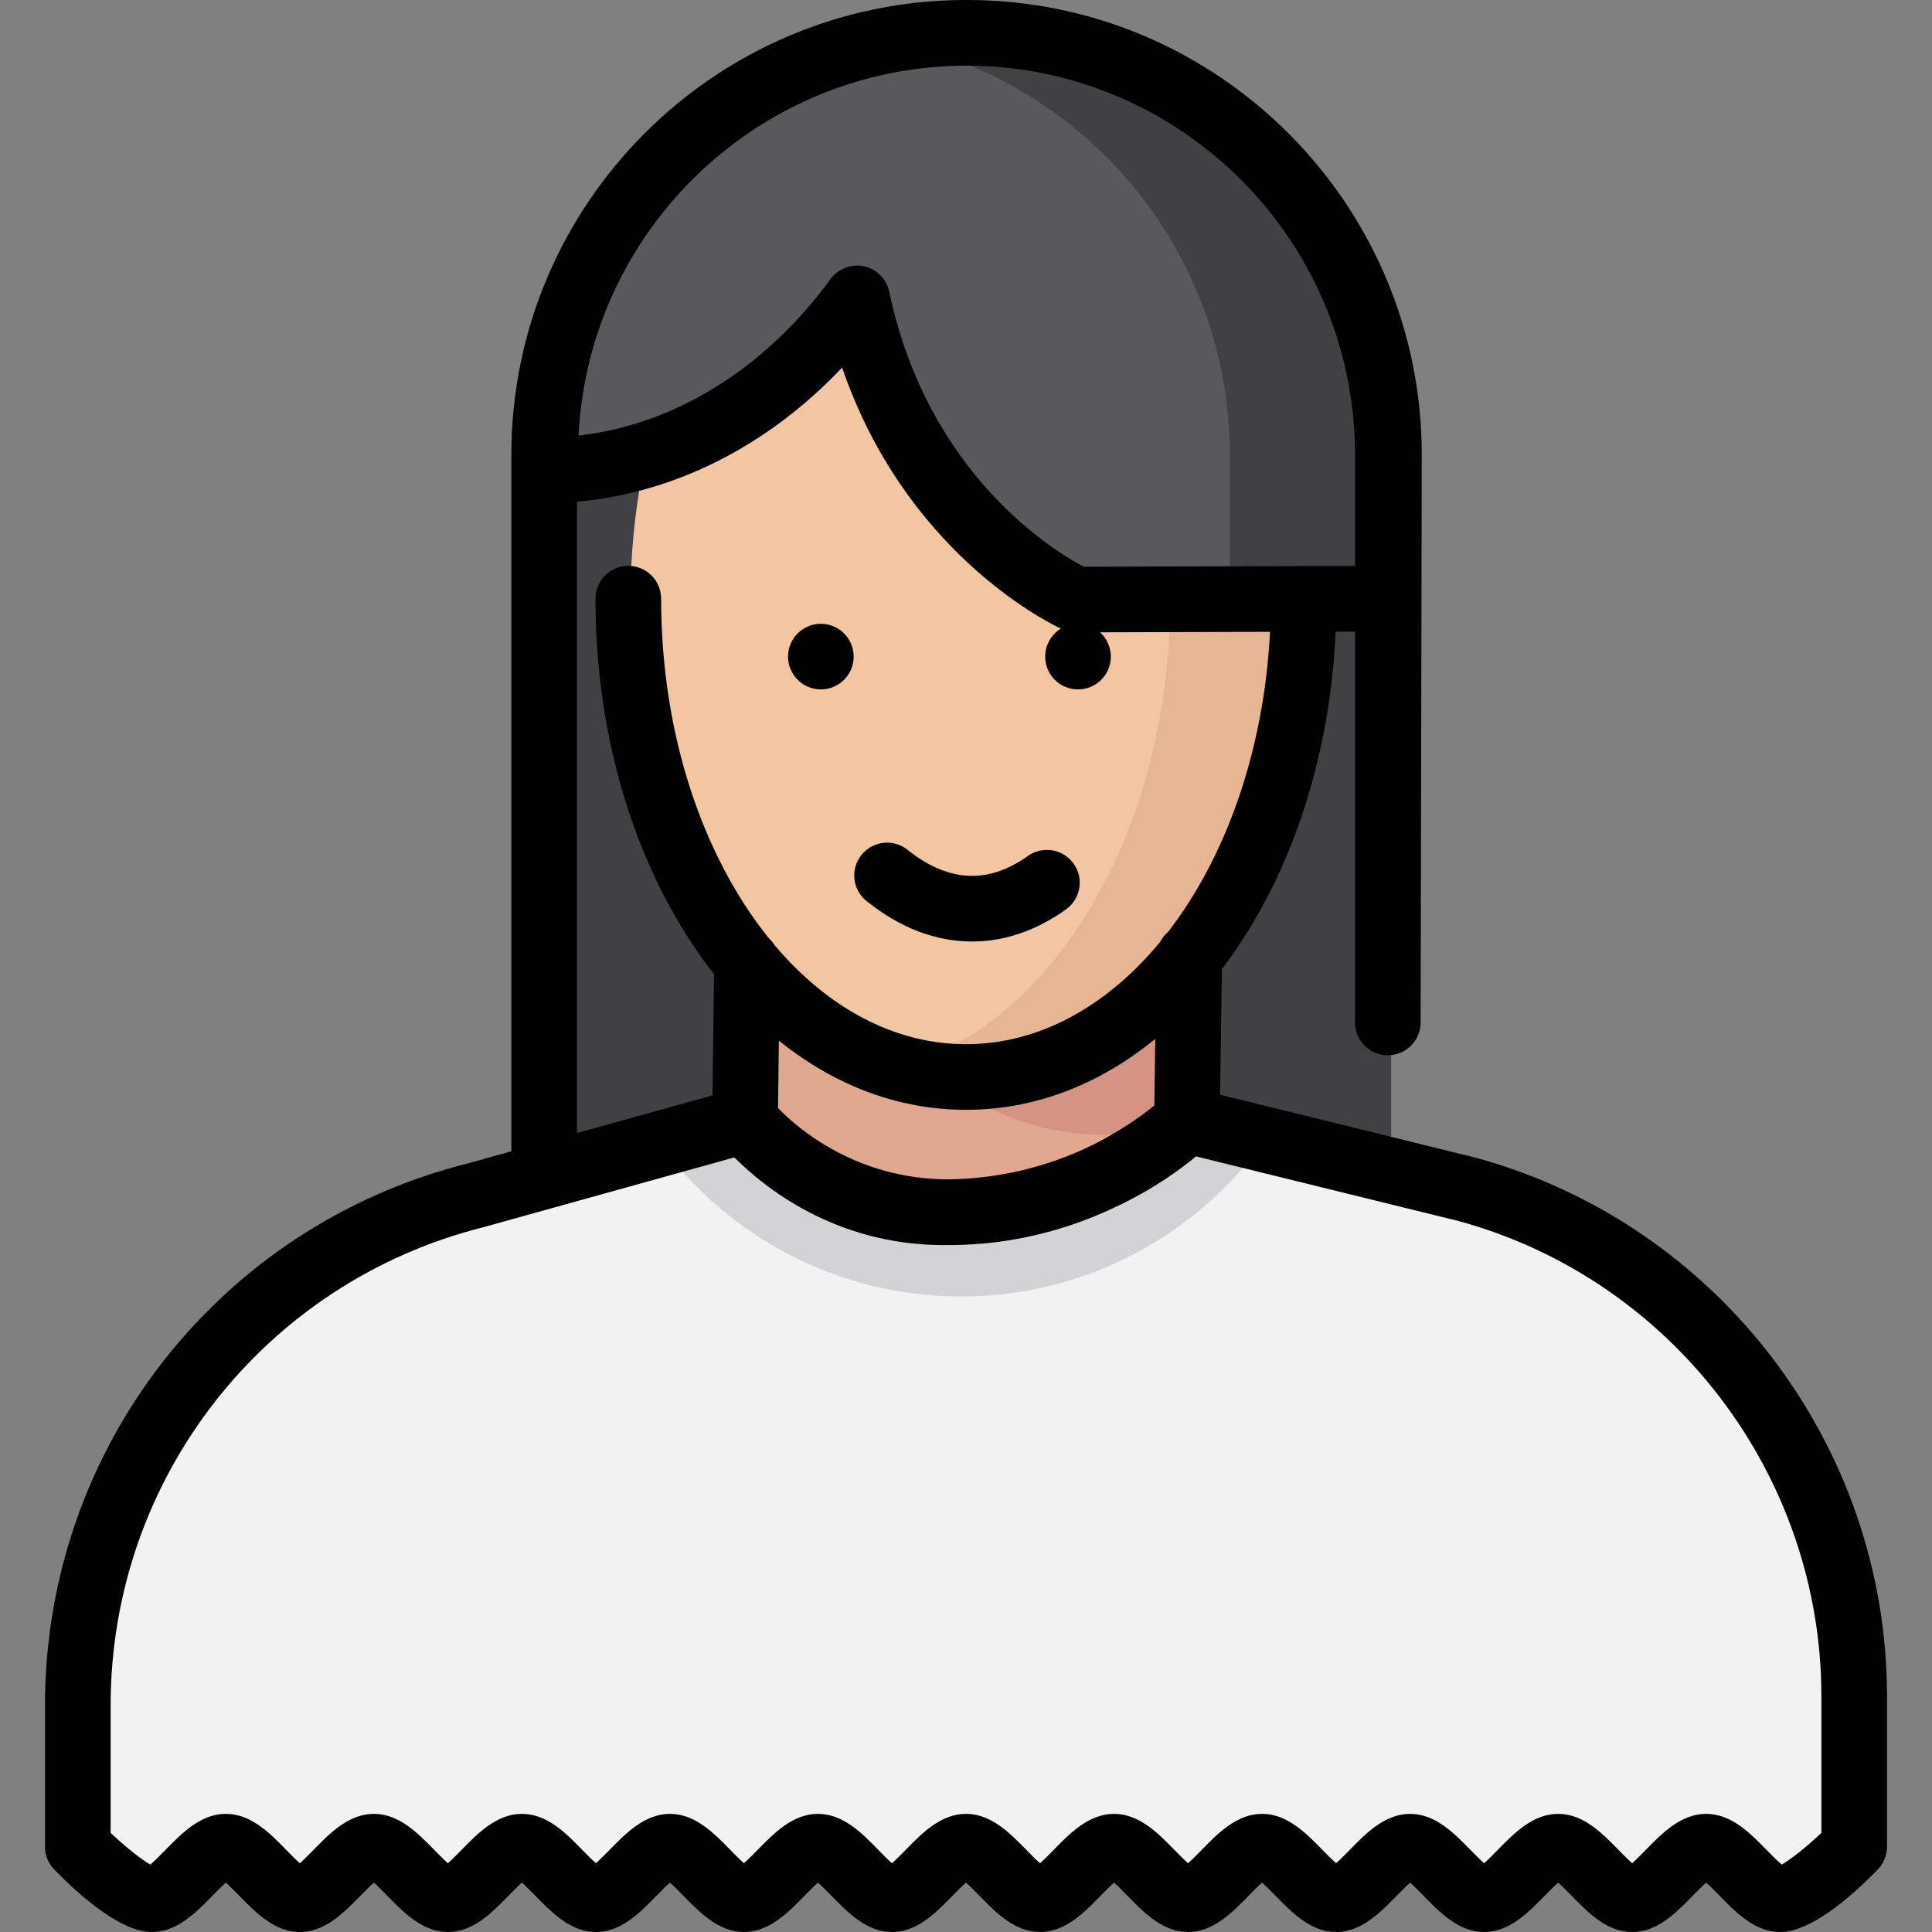 <svg xmlns="http://www.w3.org/2000/svg" xmlns:xlink="http://www.w3.org/1999/xlink" id="Layer_1" x="0px" y="0px" viewBox="0 0 512.001 512.001" style="enable-background:new 0 0 512.001 512.001;" xml:space="preserve"><rect x="0" y="0" width="512.001" height="512.001" fill="#808080" stroke="none"/><path style="fill:#414042;" d="M145.094,314.018V124.731v-4.15c0-61.738,49.743-111.787,111.785-111.787 c62.314,0,111.787,50.049,111.787,111.785v38.198v155.278L145.094,314.018z"></path><path style="fill:#E0A88F;" d="M198.541,255.25l-0.516,44.082c0,0,18.697,24.35,52.613,24.35c40.873,0,64.497-24.35,64.497-24.35 l0.599-45.607L198.541,255.25z"></path><path style="fill:#D49481;" d="M248.973,285.069c4.887,4.01,13.268,9.794,25.011,13.104c18.811,5.301,34.698,0.994,41.152-1.16 c0.199-14.429,0.399-28.859,0.599-43.288L248.973,285.069z"></path><ellipse style="fill:#F2C6A0;" cx="256.576" cy="158.748" rx="89.491" ry="126.769"></ellipse><path style="fill:#E6B593;" d="M256.58,31.986c-6.156,0-12.167,0.881-17.972,2.558c40.811,11.786,71.519,62.917,71.519,124.21 c0,61.291-30.708,112.423-71.519,124.21c5.806,1.677,11.817,2.558,17.972,2.558c49.425,0,89.492-56.755,89.492-126.767 C346.073,88.742,306.005,31.986,256.58,31.986z"></path><path style="fill:#58595B;" d="M368.666,120.581c0-61.738-50.049-111.785-111.785-111.785l0,0 c-61.738,0-111.785,50.049-111.785,111.785v4.149l0.094,0.003c32.732-0.14,62.151-17.689,82.523-45.563 c12.574,59.379,58.06,79.819,58.06,79.819l40.137-0.103l41.598-0.766l1.16-0.484v-37.055H368.666z"></path><path style="fill:#414042;" d="M256.881,8.796L256.881,8.796c-7.313,0-14.459,0.711-21.379,2.051 c51.51,9.978,90.407,55.31,90.407,109.735l0.001,38.294l42.458-0.096h0.299v-38.198C368.666,58.844,318.617,8.796,256.881,8.796z"></path><path style="fill:#F1F2F2;" d="M491.96,451.999L491.96,451.999v37.49c0,0-13.603,13.914-19.615,13.914s-13.603-13.914-19.615-13.914 s-13.603,13.914-19.615,13.914s-13.603-13.914-19.615-13.914s-13.603,13.914-19.615,13.914s-13.603-13.914-19.615-13.914 c-6.012,0-13.603,13.914-19.615,13.914c-6.012,0-13.603-13.914-19.615-13.914c-6.012,0-13.603,13.914-19.615,13.914 c-6.012,0-13.603-13.914-19.615-13.914c-6.012,0-13.603,13.914-19.615,13.914c-6.012,0-13.603-13.914-19.615-13.914 c-6.012,0-13.603,13.914-19.615,13.914s-13.603-13.914-19.615-13.914s-13.603,13.914-19.615,13.914 c-6.012,0-13.603-13.914-19.615-13.914c-6.012,0-13.603,13.914-19.615,13.914c-6.012,0-13.603-13.914-19.615-13.914 s-13.603,13.914-19.615,13.914c-6.012,0-13.603-13.914-19.615-13.914c-6.012,0-13.603,13.914-19.615,13.914 c-6.012,0-13.603-13.914-19.615-13.914s-13.603,13.914-19.615,13.914s-19.615-13.914-19.615-13.914v-37.49l0,0 c0-63.849,43.405-119.526,105.325-135.103l48.584-13.511l22.932-6.373c0,0,19.132,24.35,54.062,24.35 c38.698,0,63.032-24.35,63.032-24.35l20.186,4.97l54.136,13.327c60.533,16.584,102.501,71.598,102.501,134.362v2.327H491.96z"></path><path style="fill:#D1D3D4;" d="M254.712,343.575c33.262,0,62.668-16.43,80.605-41.598l-20.165-4.964c0,0-24.35,24.35-63.048,24.35 c-34.93,0-54.062-24.35-54.062-24.35l-22.93,6.377C193.133,327.763,222.072,343.575,254.712,343.575z"></path><circle cx="217.535" cy="174.007" r="8.696"></circle><path d="M229.645,238.796c8.885,7.109,18.284,10.712,27.948,10.712c0.154,0,0.308-0.001,0.461-0.002 c8.441-0.1,16.664-2.959,24.438-8.5c3.911-2.787,4.822-8.217,2.035-12.128c-2.785-3.911-8.219-4.824-12.128-2.034 c-4.829,3.441-9.725,5.215-14.551,5.272c-0.08,0.001-0.161,0.001-0.242,0.001c-5.622,0-11.372-2.32-17.092-6.899 c-3.75-3.001-9.224-2.393-12.223,1.357C225.288,230.323,225.895,235.796,229.645,238.796z"></path><path d="M391.176,306.822c-0.073-0.021-0.145-0.038-0.218-0.057l-67.611-16.645l0.46-33.307c0.871-1.148,1.733-2.311,2.578-3.507 c16.457-23.311,26.103-53.549,27.581-85.917l5.124-0.015v103.588c0,4.803,3.892,8.696,8.696,8.696s8.696-3.894,8.696-8.696 l0.3-150.48C376.783,54.048,322.735,0,256.3,0c-0.05,0-0.1,0.002-0.15,0.002C256.1,0.002,256.05,0,256,0 c-66.434,0-120.482,54.048-120.482,120.482v184.627l-11.8,3.281C57.892,325.002,11.925,384,11.925,451.901v37.49 c0,2.273,0.889,4.455,2.478,6.079c7.372,7.541,17.84,16.531,25.834,16.531c6.666,0,11.638-5.087,16.026-9.574 c0.994-1.017,2.434-2.489,3.589-3.511c1.156,1.022,2.596,2.494,3.591,3.511c4.386,4.487,9.36,9.574,16.024,9.574 c6.666,0,11.639-5.087,16.026-9.574c0.994-1.017,2.435-2.489,3.59-3.511c1.155,1.022,2.594,2.494,3.589,3.511 c4.388,4.487,9.36,9.574,16.026,9.574c6.666,0,11.639-5.087,16.027-9.575c0.994-1.016,2.434-2.488,3.589-3.51 c1.155,1.022,2.595,2.494,3.59,3.511c4.386,4.487,9.36,9.574,16.026,9.574s11.638-5.087,16.026-9.574 c0.994-1.017,2.434-2.489,3.589-3.511c1.156,1.022,2.596,2.494,3.591,3.511c4.386,4.487,9.36,9.574,16.024,9.574 c6.666,0,11.639-5.087,16.026-9.574c0.994-1.017,2.435-2.489,3.59-3.511c1.155,1.022,2.594,2.494,3.589,3.511 c4.388,4.487,9.36,9.574,16.026,9.574c6.666,0,11.639-5.087,16.027-9.575c0.994-1.016,2.434-2.488,3.589-3.51 c1.155,1.022,2.595,2.494,3.59,3.511c4.386,4.487,9.36,9.574,16.026,9.574s11.638-5.087,16.026-9.574 c0.994-1.017,2.434-2.489,3.589-3.511c1.156,1.022,2.596,2.494,3.591,3.511c4.386,4.487,9.359,9.574,16.024,9.574 c6.666,0,11.639-5.087,16.026-9.574c0.994-1.017,2.435-2.489,3.59-3.511c1.155,1.022,2.594,2.494,3.589,3.511 c4.388,4.487,9.36,9.574,16.026,9.574s11.639-5.087,16.027-9.575c0.994-1.016,2.434-2.488,3.589-3.51 c1.155,1.022,2.595,2.494,3.59,3.511c4.386,4.487,9.36,9.574,16.026,9.574s11.638-5.087,16.026-9.574 c0.994-1.017,2.434-2.489,3.589-3.511c1.156,1.022,2.596,2.494,3.591,3.511c4.386,4.487,9.36,9.574,16.024,9.574 c6.666,0,11.639-5.087,16.026-9.574c0.994-1.017,2.435-2.489,3.59-3.511c1.155,1.022,2.594,2.494,3.589,3.511 c4.388,4.487,9.36,9.574,16.026,9.574c7.995,0,18.462-8.99,25.834-16.531c1.589-1.624,2.478-3.807,2.478-6.079v-39.819 C500.076,383.09,455.295,324.39,391.176,306.822z M250.906,312.553c-24.26-0.221-39.594-13.599-44.722-18.903l0.22-17.88 c14.84,11.967,31.818,18.347,49.597,18.347c18.002,0,35.184-6.544,50.157-18.806l-0.245,17.629 c-3.264,2.681-9.616,7.362-18.451,11.485C278.07,308.73,265.733,312.416,250.906,312.553z M346.492,150.019 c-0.328-0.037-0.661-0.061-0.998-0.061c-0.351,0-0.697,0.027-1.038,0.067l-57.241,0.166c-7.783-4.088-41.268-24.244-51.575-72.919 c-0.71-3.357-3.329-5.982-6.683-6.701c-0.608-0.131-1.22-0.194-1.825-0.194c-2.738,0-5.362,1.296-7.02,3.565 c-17.426,23.841-41.389,38.615-66.779,41.485c2.646-54.469,47.765-97.977,102.867-98.03 c56.753,0.108,102.892,46.309,102.892,103.087v29.5L346.492,150.019z M152.911,132.946c25.989-2.297,50.671-14.835,70.262-35.54 c16.493,48.128,53.146,66.899,57.968,69.19c-0.304,0.187-0.603,0.387-0.889,0.616c-3.751,3-4.36,8.473-1.36,12.223 c3,3.751,8.473,4.36,12.223,1.36c3.751-3,4.36-8.473,1.36-12.223c-0.294-0.368-0.618-0.697-0.957-1.004l45.054-0.13 c-1.595,31.548-11.714,59.683-26.992,79.505c-0.899,0.749-1.638,1.678-2.173,2.731c-13.978,16.888-31.896,27.049-51.408,27.049 c-19.168,0-36.795-9.811-50.662-26.169c-0.409-0.656-0.904-1.251-1.469-1.775c-17.52-21.676-28.664-54.033-28.664-90.127 c0-4.803-3.892-8.696-8.696-8.696s-8.696,3.894-8.696,8.696c0,35.641,9.874,69.256,27.804,94.654c1.178,1.67,2.383,3.29,3.612,4.863 l-0.397,32.111l-35.92,9.989L152.911,132.946L152.911,132.946z M482.684,485.74c-3.885,3.665-8.098,7.028-10.514,8.388 c-1.206-1.009-2.878-2.72-3.992-3.86c-4.388-4.487-9.36-9.574-16.026-9.574s-11.639,5.087-16.026,9.574 c-0.994,1.017-2.435,2.489-3.59,3.511c-1.155-1.022-2.594-2.494-3.589-3.51c-4.388-4.488-9.361-9.575-16.027-9.575 s-11.638,5.087-16.026,9.574c-0.994,1.017-2.434,2.489-3.589,3.511c-1.155-1.022-2.595-2.494-3.59-3.511 c-4.386-4.487-9.36-9.574-16.026-9.574c-6.665,0-11.638,5.087-16.024,9.574c-0.994,1.017-2.435,2.489-3.591,3.511 c-1.155-1.022-2.594-2.494-3.589-3.511c-4.388-4.487-9.36-9.574-16.026-9.574s-11.639,5.087-16.026,9.574 c-0.994,1.017-2.435,2.489-3.59,3.511c-1.155-1.022-2.594-2.494-3.589-3.51c-4.388-4.488-9.361-9.575-16.027-9.575 c-6.666,0-11.638,5.087-16.026,9.574c-0.994,1.017-2.434,2.489-3.589,3.511c-1.155-1.022-2.595-2.494-3.59-3.511 c-4.386-4.487-9.36-9.574-16.026-9.574c-6.665,0-11.638,5.087-16.024,9.574c-0.994,1.017-2.435,2.489-3.591,3.511 c-1.155-1.022-2.594-2.494-3.589-3.511c-4.388-4.487-9.36-9.574-16.026-9.574s-11.639,5.087-16.025,9.574 c-0.994,1.017-2.435,2.489-3.59,3.511c-1.155-1.022-2.594-2.494-3.589-3.51c-4.388-4.488-9.361-9.575-16.027-9.575 s-11.638,5.087-16.025,9.574c-0.994,1.017-2.434,2.489-3.589,3.511c-1.155-1.022-2.595-2.494-3.59-3.511 c-4.386-4.487-9.36-9.574-16.025-9.574c-6.665,0-11.638,5.087-16.024,9.574c-0.994,1.017-2.435,2.489-3.591,3.511 c-1.155-1.022-2.594-2.494-3.589-3.511c-4.388-4.487-9.36-9.574-16.026-9.574s-11.639,5.087-16.026,9.574 c-0.994,1.017-2.435,2.489-3.59,3.511c-1.155-1.022-2.594-2.494-3.589-3.51c-4.388-4.488-9.361-9.575-16.027-9.575 s-11.638,5.087-16.026,9.574c-1.114,1.14-2.786,2.851-3.992,3.86c-2.418-1.361-6.63-4.723-10.514-8.388v-33.841 c0-59.953,40.607-112.042,98.75-126.669c0.07-0.019,0.139-0.036,0.209-0.056l66.335-18.448c7.829,7.88,26.757,23.232,55.448,23.232 c0.231,0,0.453-0.012,0.683-0.013c0.256,0.002,0.508,0.013,0.766,0.013c16.895,0,31.246-4.212,42.432-9.304 c0.416-0.187,0.819-0.376,1.226-0.565c0.11-0.052,0.224-0.103,0.334-0.157c10.111-4.732,17.364-10.063,21.449-13.477l69.743,17.17 c56.528,15.537,95.994,67.312,95.994,125.945v36.168H482.684z"></path><g></g><g></g><g></g><g></g><g></g><g></g><g></g><g></g><g></g><g></g><g></g><g></g><g></g><g></g><g></g></svg>